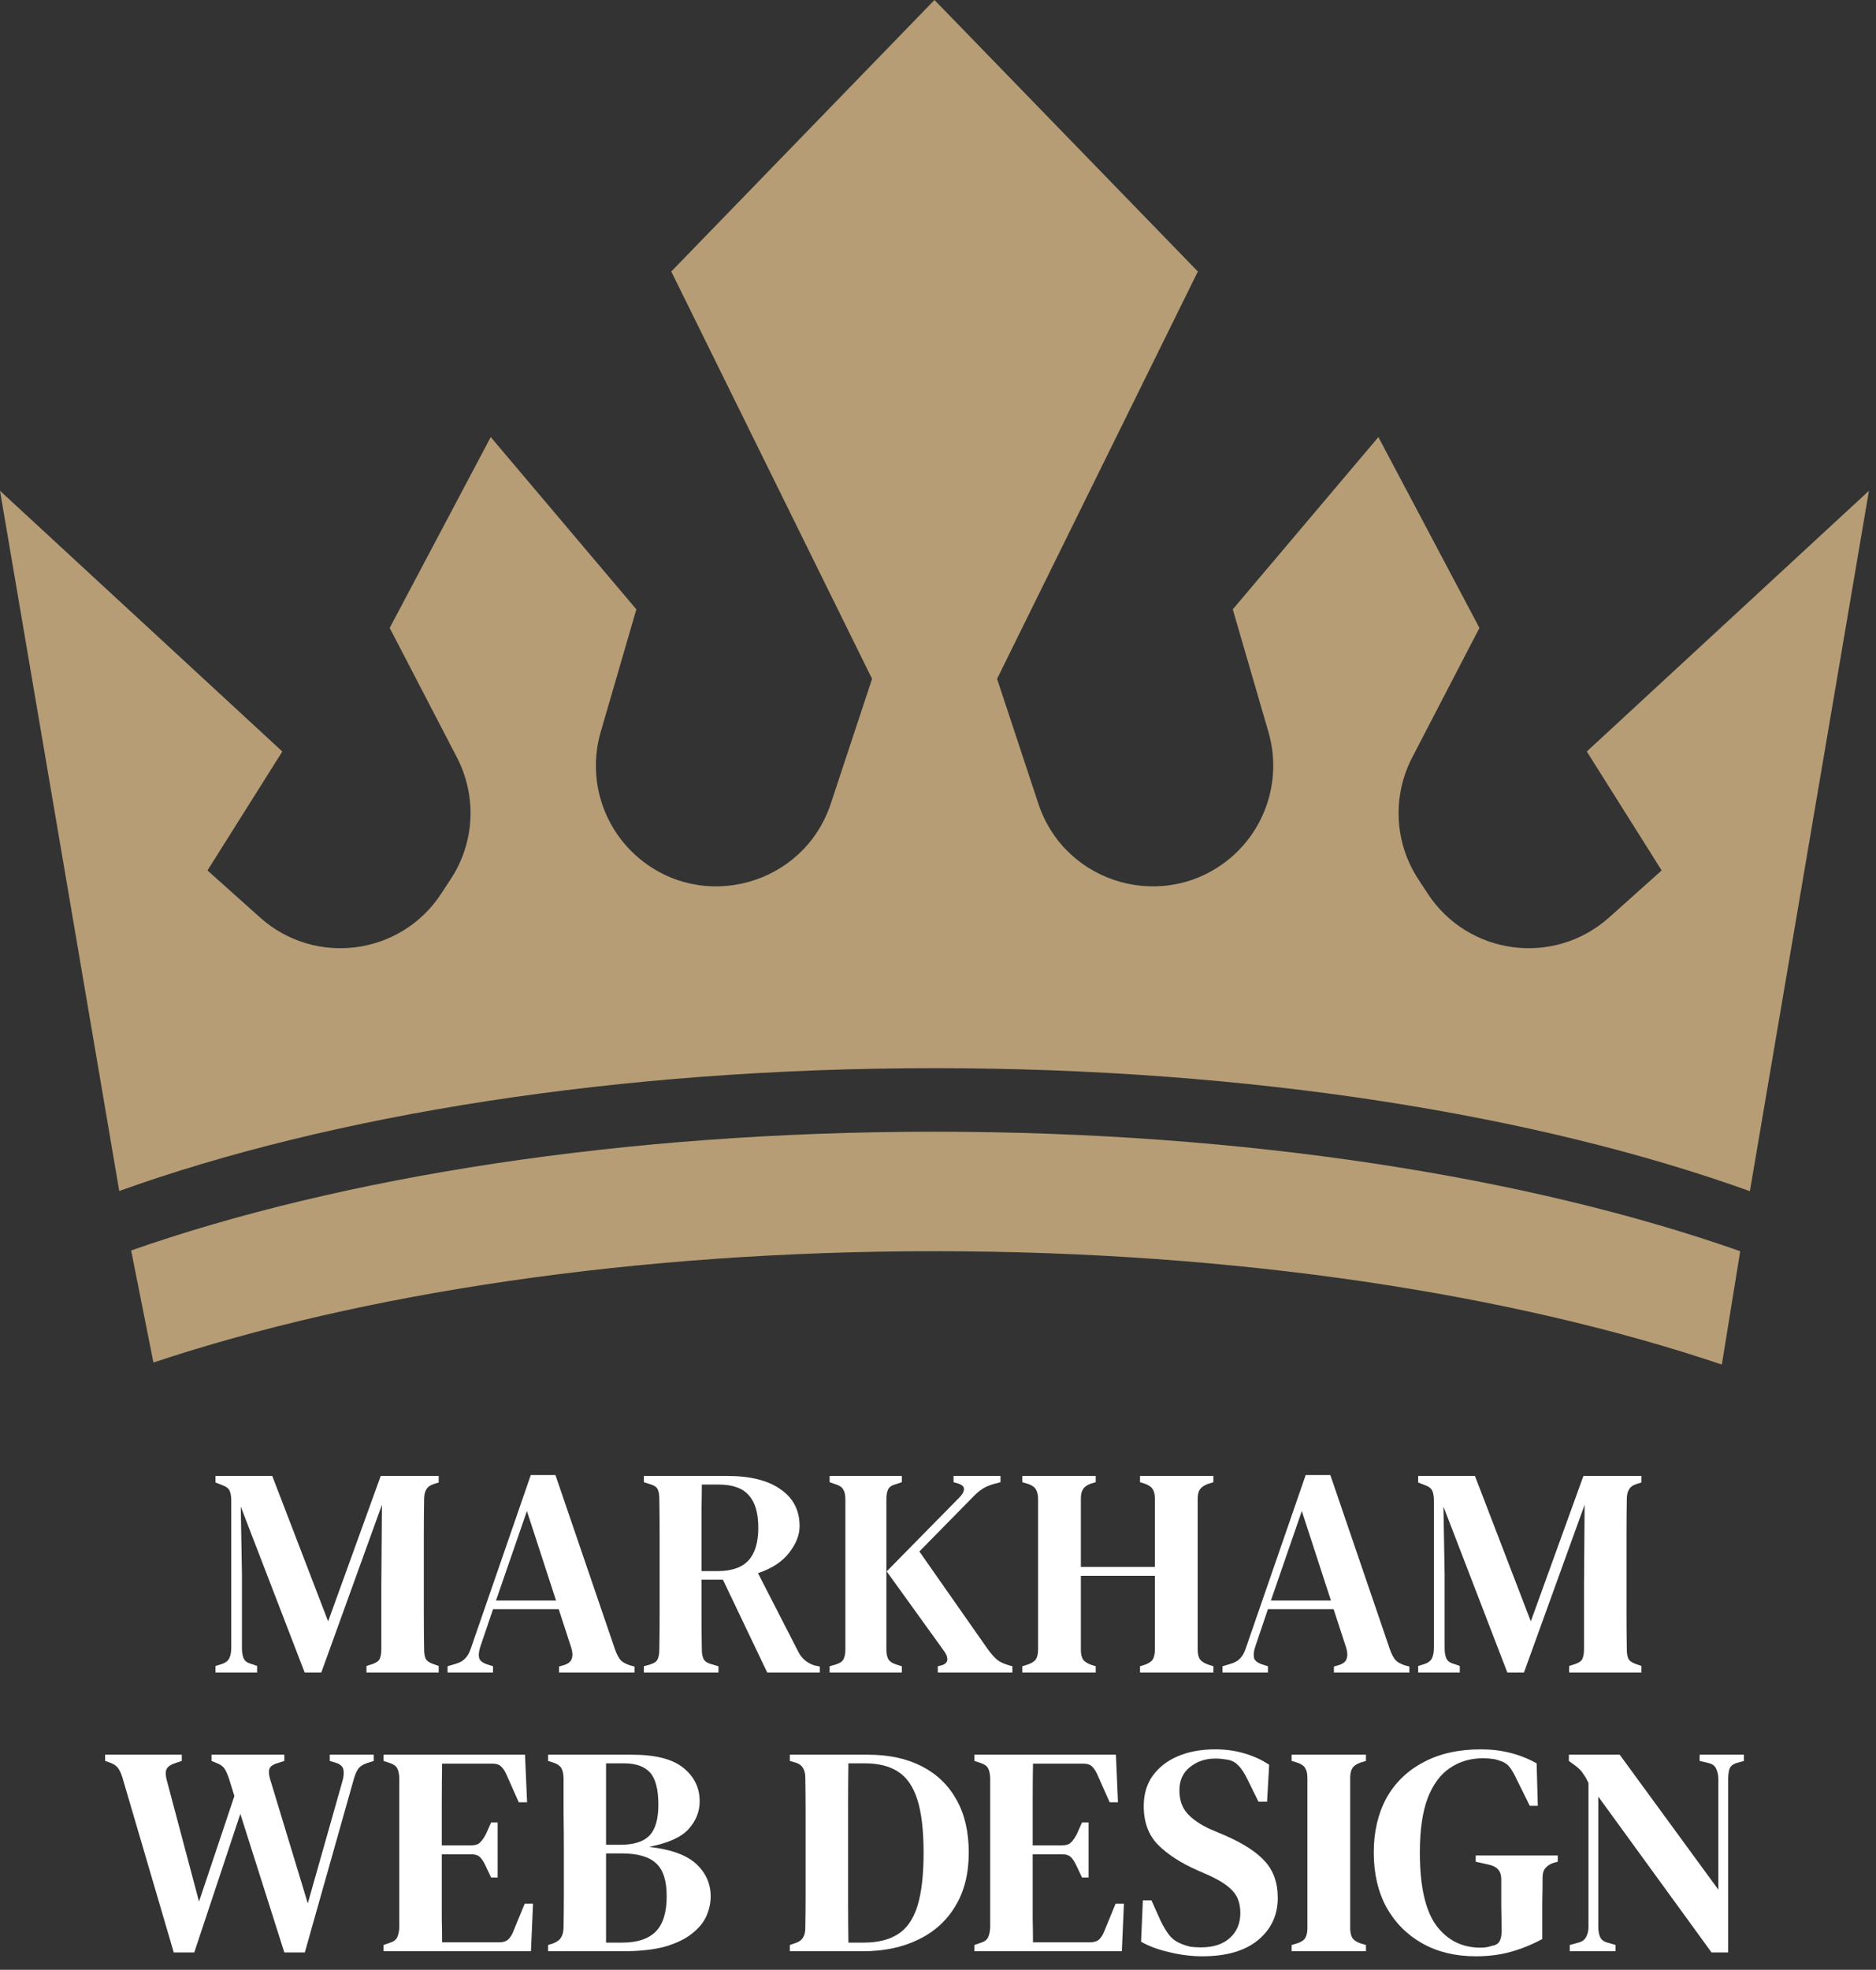 <svg width="101" height="106" viewBox="0 0 101 106" fill="none" xmlns="http://www.w3.org/2000/svg">
<rect x="0" y="0" width="101" height="106" fill="#333333" stroke="none"/>
<path d="M100.62 26.41L94.21 64.1C82.81 60 67.34 57.48 50.31 57.48C33.29 57.48 17.83 59.99 6.42 64.09L0 26.41L15.2 40.44L11.17 46.84L14.01 49.38C16.97 52.02 21.59 51.41 23.76 48.08L24.27 47.3C25.56 45.34 25.68 42.84 24.6 40.76L20.98 33.79L26.42 23.52L34.26 32.79L32.34 39.39C31.63 41.83 32.41 44.46 34.33 46.12C37.83 49.14 43.28 47.63 44.73 43.24L46.95 36.53L36.14 14.61L50.31 0L64.49 14.61L53.68 36.53L55.9 43.24C57.35 47.63 62.79 49.14 66.3 46.12C68.22 44.46 69 41.83 68.29 39.39L66.37 32.79L74.21 23.52L79.65 33.79L76.03 40.76C74.95 42.84 75.07 45.34 76.35 47.3L76.86 48.08C79.04 51.41 83.65 52.02 86.62 49.38L89.46 46.84L85.43 40.44L100.62 26.41Z" fill="#B69D75"/>
<path d="M93.69 67.33L92.7 73.43C81.46 69.64 66.6 67.33 50.31 67.33C34.18 67.33 19.46 69.59 8.26 73.32L7.06 67.29C18.4 63.32 33.6 60.9 50.31 60.9C67.08 60.9 82.34 63.34 93.69 67.33Z" fill="#B69D75"/>
<path d="M11.602 90V89.648L11.922 89.552C12.124 89.488 12.263 89.387 12.338 89.248C12.412 89.099 12.45 88.907 12.45 88.672V80.752C12.45 80.539 12.423 80.368 12.37 80.24C12.316 80.101 12.183 79.995 11.97 79.92L11.602 79.776V79.424H14.658L17.666 87.248L20.498 79.424H23.618V79.776L23.362 79.856C23.159 79.92 23.02 80.021 22.946 80.16C22.871 80.288 22.834 80.459 22.834 80.672C22.823 81.291 22.818 81.909 22.818 82.528C22.818 83.136 22.818 83.755 22.818 84.384V85.04C22.818 85.659 22.818 86.277 22.818 86.896C22.818 87.515 22.823 88.128 22.834 88.736C22.834 88.96 22.86 89.131 22.914 89.248C22.967 89.365 23.095 89.461 23.298 89.536L23.618 89.648V90H19.73V89.648L20.082 89.536C20.284 89.461 20.407 89.365 20.45 89.248C20.503 89.12 20.53 88.949 20.53 88.736V85.264L20.562 80.976L17.298 90H16.402L12.962 81.072L13.026 84.72V88.688C13.026 88.923 13.058 89.109 13.122 89.248C13.186 89.387 13.319 89.483 13.522 89.536L13.842 89.648V90H11.602Z" fill="#fff"/>
<path d="M24.096 90V89.664L24.528 89.536C24.752 89.472 24.923 89.376 25.04 89.248C25.168 89.12 25.27 88.944 25.344 88.72L28.576 79.376H29.904L33.12 88.784C33.206 89.019 33.302 89.2 33.408 89.328C33.515 89.445 33.686 89.541 33.92 89.616L34.16 89.68V90H30.096V89.68L30.368 89.6C30.603 89.525 30.742 89.408 30.784 89.248C30.838 89.088 30.827 88.891 30.752 88.656L30.08 86.592H26.544L25.856 88.624C25.782 88.859 25.76 89.051 25.792 89.2C25.824 89.349 25.958 89.467 26.192 89.552L26.544 89.664V90H24.096ZM26.704 86.128H29.936L28.368 81.312L26.704 86.128Z" fill="#fff"/>
<path d="M34.665 90V89.664L35.001 89.568C35.214 89.504 35.347 89.413 35.401 89.296C35.465 89.168 35.497 88.992 35.497 88.768C35.508 88.149 35.513 87.531 35.513 86.912C35.513 86.293 35.513 85.669 35.513 85.04V84.384C35.513 83.765 35.513 83.147 35.513 82.528C35.513 81.909 35.508 81.291 35.497 80.672C35.497 80.448 35.47 80.277 35.417 80.16C35.364 80.032 35.23 79.936 35.017 79.872L34.665 79.76V79.424H39.145C40.393 79.424 41.353 79.664 42.025 80.144C42.708 80.613 43.049 81.275 43.049 82.128C43.049 82.597 42.862 83.072 42.489 83.552C42.126 84.032 41.566 84.4 40.809 84.656L42.985 88.896C43.166 89.248 43.449 89.488 43.833 89.616L44.137 89.68V90H41.305L38.921 85.008H37.769C37.769 85.765 37.769 86.448 37.769 87.056C37.769 87.664 37.774 88.235 37.785 88.768C37.785 88.981 37.817 89.152 37.881 89.28C37.956 89.408 38.094 89.499 38.297 89.552L38.681 89.664V90H34.665ZM37.769 84.544H38.633C39.39 84.544 39.945 84.352 40.297 83.968C40.649 83.584 40.825 82.997 40.825 82.208C40.825 81.419 40.654 80.837 40.313 80.464C39.982 80.08 39.444 79.888 38.697 79.888H37.785C37.785 80.304 37.779 80.731 37.769 81.168C37.769 81.595 37.769 82.08 37.769 82.624C37.769 83.157 37.769 83.797 37.769 84.544Z" fill="#fff"/>
<path d="M44.665 90V89.664L45.001 89.568C45.214 89.504 45.353 89.408 45.417 89.28C45.481 89.152 45.513 88.981 45.513 88.768V80.672C45.513 80.448 45.475 80.277 45.401 80.16C45.337 80.032 45.198 79.936 44.985 79.872L44.665 79.76V79.424H48.553V79.76L48.217 79.872C48.014 79.925 47.881 80.016 47.817 80.144C47.753 80.272 47.721 80.448 47.721 80.672V88.784C47.721 88.997 47.758 89.168 47.833 89.296C47.907 89.413 48.046 89.504 48.249 89.568L48.553 89.664V90H44.665ZM50.489 90V89.664L50.681 89.616C50.883 89.563 50.99 89.461 51.001 89.312C51.011 89.163 50.942 88.992 50.793 88.8L47.737 84.56L51.641 80.592C51.801 80.432 51.886 80.288 51.897 80.16C51.918 80.021 51.822 79.915 51.609 79.84L51.337 79.76V79.424H53.865V79.76L53.449 79.872C53.203 79.947 53.006 80.037 52.857 80.144C52.708 80.24 52.537 80.389 52.345 80.592L49.497 83.488L53.161 88.72C53.331 88.955 53.492 89.141 53.641 89.28C53.801 89.419 54.014 89.525 54.281 89.6L54.505 89.664V90H50.489Z" fill="#fff"/>
<path d="M55.04 90V89.664L55.344 89.568C55.557 89.493 55.701 89.397 55.776 89.28C55.85 89.152 55.888 88.981 55.888 88.768V80.672C55.888 80.459 55.85 80.288 55.776 80.16C55.712 80.032 55.573 79.931 55.36 79.856L55.04 79.76V79.424H58.992V79.76L58.72 79.84C58.517 79.915 58.379 80.016 58.304 80.144C58.229 80.261 58.192 80.427 58.192 80.64V84.32H62.176V80.64C62.176 80.427 62.139 80.261 62.064 80.144C61.989 80.016 61.845 79.915 61.632 79.84L61.376 79.76V79.424H65.328V79.76L65.024 79.856C64.821 79.931 64.677 80.032 64.592 80.16C64.517 80.277 64.48 80.443 64.48 80.656V88.768C64.48 88.981 64.517 89.152 64.592 89.28C64.677 89.397 64.821 89.493 65.024 89.568L65.328 89.664V90H61.376V89.664L61.632 89.584C61.845 89.509 61.989 89.413 62.064 89.296C62.139 89.168 62.176 88.997 62.176 88.784V84.8H58.192V88.784C58.192 88.997 58.229 89.168 58.304 89.296C58.389 89.413 58.533 89.509 58.736 89.584L58.992 89.664V90H55.04Z" fill="#fff"/>
<path d="M65.815 90V89.664L66.247 89.536C66.471 89.472 66.642 89.376 66.759 89.248C66.887 89.12 66.989 88.944 67.063 88.72L70.295 79.376H71.623L74.839 88.784C74.924 89.019 75.02 89.2 75.127 89.328C75.234 89.445 75.404 89.541 75.639 89.616L75.879 89.68V90H71.815V89.68L72.087 89.6C72.322 89.525 72.46 89.408 72.503 89.248C72.556 89.088 72.546 88.891 72.471 88.656L71.799 86.592H68.263L67.575 88.624C67.501 88.859 67.479 89.051 67.511 89.2C67.543 89.349 67.677 89.467 67.911 89.552L68.263 89.664V90H65.815ZM68.423 86.128H71.655L70.087 81.312L68.423 86.128Z" fill="#fff"/>
<path d="M76.352 90V89.648L76.672 89.552C76.874 89.488 77.013 89.387 77.088 89.248C77.162 89.099 77.2 88.907 77.2 88.672V80.752C77.2 80.539 77.173 80.368 77.12 80.24C77.066 80.101 76.933 79.995 76.72 79.92L76.352 79.776V79.424H79.408L82.416 87.248L85.248 79.424H88.368V79.776L88.112 79.856C87.909 79.92 87.77 80.021 87.696 80.16C87.621 80.288 87.584 80.459 87.584 80.672C87.573 81.291 87.568 81.909 87.568 82.528C87.568 83.136 87.568 83.755 87.568 84.384V85.04C87.568 85.659 87.568 86.277 87.568 86.896C87.568 87.515 87.573 88.128 87.584 88.736C87.584 88.96 87.61 89.131 87.664 89.248C87.717 89.365 87.845 89.461 88.048 89.536L88.368 89.648V90H84.48V89.648L84.832 89.536C85.034 89.461 85.157 89.365 85.2 89.248C85.253 89.12 85.28 88.949 85.28 88.736V85.264L85.312 80.976L82.048 90H81.152L77.712 81.072L77.776 84.72V88.688C77.776 88.923 77.808 89.109 77.872 89.248C77.936 89.387 78.069 89.483 78.272 89.536L78.592 89.648V90H76.352Z" fill="#fff"/>
<path d="M9.355 105.064L6.587 95.64C6.512 95.405 6.427 95.229 6.331 95.112C6.235 94.995 6.075 94.899 5.851 94.824L5.659 94.76V94.424H9.787V94.76L9.451 94.872C9.206 94.947 9.046 95.053 8.971 95.192C8.907 95.331 8.907 95.523 8.971 95.768L10.715 102.328L12.619 96.648L12.331 95.72C12.256 95.496 12.181 95.325 12.107 95.208C12.032 95.08 11.909 94.979 11.739 94.904L11.387 94.76V94.424H15.307V94.76L14.859 94.904C14.646 94.979 14.523 95.085 14.491 95.224C14.459 95.363 14.48 95.549 14.555 95.784L16.571 102.424L18.427 95.88C18.502 95.635 18.523 95.421 18.491 95.24C18.459 95.059 18.32 94.931 18.075 94.856L17.755 94.76V94.424H20.123V94.76L19.723 94.888C19.509 94.963 19.355 95.075 19.259 95.224C19.174 95.363 19.099 95.549 19.035 95.784L16.411 105.064H15.307L12.939 97.608L10.459 105.064H9.355Z" fill="#fff"/>
<path d="M20.649 105V104.664L20.969 104.552C21.161 104.499 21.295 104.408 21.369 104.28C21.444 104.141 21.487 103.955 21.497 103.72V95.672C21.487 95.448 21.449 95.277 21.385 95.16C21.321 95.032 21.188 94.936 20.985 94.872L20.649 94.76V94.424H28.265L28.377 96.984H27.929L27.289 95.544C27.204 95.341 27.108 95.187 27.001 95.08C26.895 94.963 26.735 94.904 26.521 94.904H23.801C23.791 95.565 23.785 96.248 23.785 96.952C23.785 97.645 23.785 98.429 23.785 99.304H25.369C25.583 99.304 25.743 99.251 25.849 99.144C25.967 99.027 26.073 98.872 26.169 98.68L26.441 98.072H26.793V101.032H26.441L26.153 100.424C26.068 100.232 25.972 100.077 25.865 99.96C25.759 99.843 25.599 99.784 25.385 99.784H23.785C23.785 100.552 23.785 101.213 23.785 101.768C23.785 102.323 23.785 102.819 23.785 103.256C23.796 103.683 23.801 104.104 23.801 104.52H26.873C27.087 104.52 27.252 104.467 27.369 104.36C27.487 104.243 27.583 104.083 27.657 103.88L28.249 102.44H28.697L28.585 105H20.649Z" fill="#fff"/>
<path d="M29.509 105V104.664L29.765 104.584C29.989 104.499 30.138 104.387 30.213 104.248C30.298 104.109 30.341 103.923 30.341 103.688C30.351 103.08 30.357 102.472 30.357 101.864C30.357 101.245 30.357 100.627 30.357 100.008V99.432C30.357 98.813 30.351 98.2 30.341 97.592C30.341 96.973 30.341 96.355 30.341 95.736C30.341 95.48 30.303 95.288 30.229 95.16C30.154 95.021 29.999 94.915 29.765 94.84L29.509 94.76V94.424H34.021C35.301 94.424 36.229 94.664 36.805 95.144C37.381 95.613 37.669 96.211 37.669 96.936C37.669 97.491 37.466 97.992 37.061 98.44C36.655 98.877 35.946 99.192 34.933 99.384C36.106 99.512 36.954 99.816 37.477 100.296C37.999 100.776 38.261 101.363 38.261 102.056C38.261 102.397 38.186 102.744 38.037 103.096C37.887 103.437 37.631 103.752 37.269 104.04C36.917 104.328 36.437 104.563 35.829 104.744C35.221 104.915 34.453 105 33.525 105H29.509ZM32.629 99.272H33.381C34.106 99.272 34.629 99.112 34.949 98.792C35.279 98.461 35.445 97.901 35.445 97.112C35.445 96.291 35.295 95.715 34.997 95.384C34.698 95.053 34.229 94.888 33.589 94.888H32.629V99.272ZM32.629 104.536H33.509C34.309 104.536 34.906 104.339 35.301 103.944C35.695 103.549 35.893 102.915 35.893 102.04C35.893 101.197 35.701 100.605 35.317 100.264C34.943 99.912 34.325 99.736 33.461 99.736H32.629V104.536Z" fill="#fff"/>
<path d="M42.524 105V104.664L42.844 104.552C43.186 104.445 43.356 104.179 43.356 103.752C43.367 103.144 43.372 102.525 43.372 101.896C43.372 101.256 43.372 100.605 43.372 99.944V99.384C43.372 98.765 43.372 98.147 43.372 97.528C43.372 96.909 43.367 96.291 43.356 95.672C43.356 95.235 43.191 94.963 42.86 94.856L42.524 94.76V94.424H46.732C47.852 94.424 48.818 94.632 49.628 95.048C50.439 95.464 51.063 96.067 51.5 96.856C51.938 97.635 52.156 98.579 52.156 99.688C52.156 100.819 51.916 101.779 51.436 102.568C50.967 103.357 50.3 103.96 49.436 104.376C48.583 104.792 47.586 105 46.444 105H42.524ZM45.676 104.536H46.492C47.25 104.536 47.863 104.387 48.332 104.088C48.812 103.789 49.164 103.288 49.388 102.584C49.612 101.869 49.724 100.909 49.724 99.704C49.724 98.499 49.612 97.544 49.388 96.84C49.164 96.136 48.818 95.635 48.348 95.336C47.89 95.037 47.292 94.888 46.556 94.888H45.676C45.666 95.624 45.66 96.371 45.66 97.128C45.66 97.875 45.66 98.627 45.66 99.384V99.928C45.66 100.728 45.66 101.512 45.66 102.28C45.66 103.037 45.666 103.789 45.676 104.536Z" fill="#fff"/>
<path d="M52.462 105V104.664L52.782 104.552C52.974 104.499 53.107 104.408 53.182 104.28C53.256 104.141 53.299 103.955 53.31 103.72V95.672C53.299 95.448 53.262 95.277 53.198 95.16C53.134 95.032 53 94.936 52.798 94.872L52.462 94.76V94.424H60.078L60.19 96.984H59.742L59.102 95.544C59.016 95.341 58.92 95.187 58.814 95.08C58.707 94.963 58.547 94.904 58.334 94.904H55.614C55.603 95.565 55.598 96.248 55.598 96.952C55.598 97.645 55.598 98.429 55.598 99.304H57.182C57.395 99.304 57.555 99.251 57.662 99.144C57.779 99.027 57.886 98.872 57.982 98.68L58.254 98.072H58.606V101.032H58.254L57.966 100.424C57.88 100.232 57.784 100.077 57.678 99.96C57.571 99.843 57.411 99.784 57.198 99.784H55.598C55.598 100.552 55.598 101.213 55.598 101.768C55.598 102.323 55.598 102.819 55.598 103.256C55.608 103.683 55.614 104.104 55.614 104.52H58.686C58.899 104.52 59.064 104.467 59.182 104.36C59.299 104.243 59.395 104.083 59.47 103.88L60.062 102.44H60.51L60.398 105H52.462Z" fill="#fff"/>
<path d="M64.729 105.272C64.142 105.272 63.545 105.197 62.937 105.048C62.34 104.909 61.839 104.723 61.433 104.488L61.529 102.264H61.993L62.489 103.368C62.639 103.677 62.793 103.933 62.953 104.136C63.113 104.339 63.327 104.493 63.593 104.6C63.775 104.675 63.945 104.728 64.105 104.76C64.276 104.781 64.463 104.792 64.665 104.792C65.316 104.792 65.828 104.627 66.201 104.296C66.585 103.955 66.777 103.507 66.777 102.952C66.777 102.451 66.644 102.056 66.377 101.768C66.121 101.48 65.705 101.203 65.129 100.936L64.473 100.648C63.577 100.253 62.868 99.795 62.345 99.272C61.833 98.749 61.577 98.056 61.577 97.192C61.577 96.552 61.737 96.008 62.057 95.56C62.388 95.101 62.841 94.749 63.417 94.504C63.993 94.259 64.665 94.136 65.433 94.136C65.999 94.136 66.526 94.211 67.017 94.36C67.519 94.509 67.956 94.712 68.329 94.968L68.217 96.952H67.753L67.161 95.752C66.99 95.4 66.825 95.149 66.665 95C66.516 94.84 66.329 94.739 66.105 94.696C65.977 94.675 65.865 94.659 65.769 94.648C65.684 94.637 65.567 94.632 65.417 94.632C64.894 94.632 64.441 94.787 64.057 95.096C63.684 95.395 63.497 95.811 63.497 96.344C63.497 96.856 63.641 97.272 63.929 97.592C64.217 97.912 64.633 98.195 65.177 98.44L65.897 98.744C66.932 99.192 67.673 99.672 68.121 100.184C68.569 100.685 68.793 101.331 68.793 102.12C68.793 103.059 68.436 103.821 67.721 104.408C67.017 104.984 66.02 105.272 64.729 105.272Z" fill="#fff"/>
<path d="M69.54 105V104.664L69.86 104.568C70.073 104.493 70.212 104.397 70.276 104.28C70.35 104.152 70.388 103.976 70.388 103.752V95.672C70.388 95.448 70.35 95.277 70.276 95.16C70.212 95.032 70.073 94.931 69.86 94.856L69.54 94.76V94.424H73.54V94.76L73.22 94.856C73.017 94.931 72.879 95.032 72.804 95.16C72.729 95.277 72.692 95.448 72.692 95.672V103.752C72.692 103.976 72.729 104.152 72.804 104.28C72.879 104.397 73.017 104.493 73.22 104.568L73.54 104.664V105H69.54Z" fill="#fff"/>
<path d="M79.449 105.272C78.361 105.272 77.406 105.043 76.585 104.584C75.764 104.125 75.118 103.48 74.649 102.648C74.19 101.805 73.961 100.819 73.961 99.688C73.961 98.579 74.185 97.608 74.633 96.776C75.092 95.944 75.753 95.299 76.617 94.84C77.481 94.371 78.516 94.136 79.721 94.136C80.297 94.136 80.83 94.2 81.321 94.328C81.822 94.456 82.292 94.643 82.729 94.888L82.793 97.176H82.361L81.561 95.56C81.433 95.304 81.31 95.117 81.193 95C81.076 94.883 80.921 94.797 80.729 94.744C80.59 94.691 80.457 94.659 80.329 94.648C80.201 94.627 80.036 94.616 79.833 94.616C79.161 94.616 78.569 94.792 78.057 95.144C77.545 95.485 77.145 96.029 76.857 96.776C76.58 97.523 76.441 98.493 76.441 99.688C76.441 101.491 76.734 102.797 77.321 103.608C77.918 104.408 78.713 104.808 79.705 104.808C79.94 104.808 80.142 104.776 80.313 104.712C80.516 104.68 80.654 104.6 80.729 104.472C80.804 104.333 80.841 104.163 80.841 103.96C80.841 103.523 80.836 103.048 80.825 102.536C80.825 102.013 80.825 101.539 80.825 101.112C80.825 100.696 80.606 100.44 80.169 100.344L79.449 100.184V99.848H83.865V100.184L83.673 100.232C83.47 100.296 83.316 100.392 83.209 100.52C83.102 100.637 83.049 100.803 83.049 101.016C83.049 101.443 83.044 101.88 83.033 102.328C83.033 102.765 83.033 103.208 83.033 103.656V104.344C82.478 104.643 81.913 104.872 81.337 105.032C80.772 105.192 80.142 105.272 79.449 105.272Z" fill="#fff"/>
<path d="M84.513 105V104.664L84.977 104.536C85.18 104.483 85.319 104.381 85.393 104.232C85.478 104.083 85.521 103.901 85.521 103.688V95.944C85.425 95.741 85.34 95.592 85.265 95.496C85.201 95.389 85.132 95.299 85.057 95.224C84.983 95.149 84.881 95.064 84.753 94.968L84.465 94.76V94.424H87.201L92.513 101.688V95.752C92.513 95.539 92.476 95.352 92.401 95.192C92.337 95.032 92.198 94.925 91.985 94.872L91.505 94.76V94.424H93.889V94.76L93.489 94.872C93.287 94.936 93.159 95.048 93.105 95.208C93.062 95.357 93.041 95.539 93.041 95.752V105.064H92.145L86.049 96.68V103.672C86.049 103.896 86.081 104.083 86.145 104.232C86.209 104.381 86.343 104.483 86.545 104.536L86.977 104.664V105H84.513Z" fill="#fff"/>
</svg>
